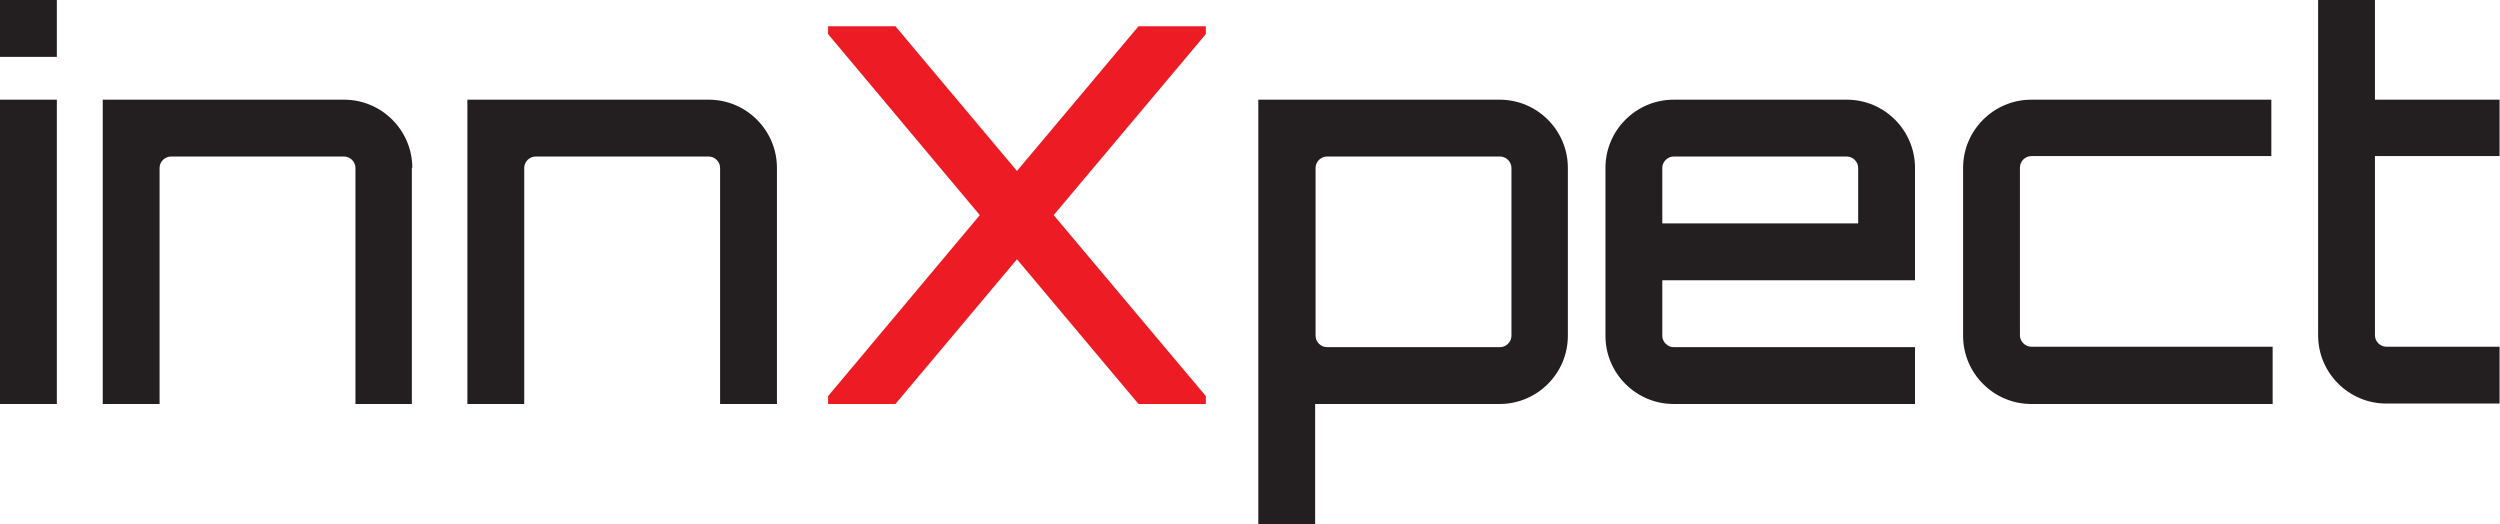 <?xml version="1.0" encoding="UTF-8"?>
<svg id="Layer_2" data-name="Layer 2" xmlns="http://www.w3.org/2000/svg" viewBox="0 0 57.18 11.99">
  <defs>
    <style>
      .cls-1 {
        fill: #231f20;
      }

      .cls-2 {
        fill: #ed1c24;
      }
    </style>
  </defs>
  <g id="Layer_1-2" data-name="Layer 1">
    <g>
      <path class="cls-1" d="M1.3,0v1.3H0V0h1.3ZM0,2.28h1.3v6.96H0V2.28Z"/>
      <path class="cls-1" d="M9.42,3.84v5.4h-1.29V3.84c0-.14-.12-.26-.26-.26h-3.96c-.14,0-.26.12-.26.26v5.4h-1.3V2.28h5.52c.86,0,1.56.7,1.56,1.56Z"/>
      <path class="cls-1" d="M17.77,3.84v5.4h-1.3V3.84c0-.14-.12-.26-.26-.26h-3.96c-.14,0-.26.12-.26.26v5.4h-1.3V2.28h5.52c.86,0,1.56.7,1.56,1.56Z"/>
      <path class="cls-2" d="M27.58.6v.18l-3.48,4.14,3.48,4.14v.18h-1.54l-2.78-3.31-2.78,3.31h-1.54v-.18l3.47-4.14-3.47-4.14v-.18h1.54l2.78,3.31,2.78-3.31h1.54Z"/>
      <path class="cls-1" d="M35.86,3.84v3.84c0,.86-.7,1.56-1.56,1.56h-4.22v2.76h-1.3V2.28h5.52c.86,0,1.56.7,1.56,1.56ZM34.57,3.84c0-.14-.12-.26-.26-.26h-3.96c-.14,0-.26.12-.26.26v3.84c0,.14.12.26.26.26h3.96c.14,0,.26-.12.26-.26v-3.84Z"/>
      <path class="cls-1" d="M43.8,3.84v2.57h-5.78v1.27c0,.14.12.26.26.26h5.52v1.3h-5.52c-.86,0-1.56-.7-1.56-1.56v-3.84c0-.86.7-1.56,1.56-1.56h3.96c.86,0,1.56.7,1.56,1.56ZM42.5,5.11v-1.27c0-.14-.12-.26-.26-.26h-3.96c-.14,0-.26.12-.26.26v1.27h4.49Z"/>
      <path class="cls-1" d="M51.98,7.94v1.3h-5.52c-.86,0-1.56-.7-1.56-1.56v-3.84c0-.86.7-1.56,1.56-1.56h5.49v1.29h-5.49c-.14,0-.26.12-.26.26v3.84c0,.14.12.26.26.26h5.52Z"/>
      <path class="cls-1" d="M54.32,3.57v4.1c0,.14.12.26.26.26h2.59v1.3h-2.59c-.86,0-1.56-.7-1.56-1.56V0h1.3v2.28h2.85v1.29h-2.85Z"/>
    </g>
  </g>
</svg>